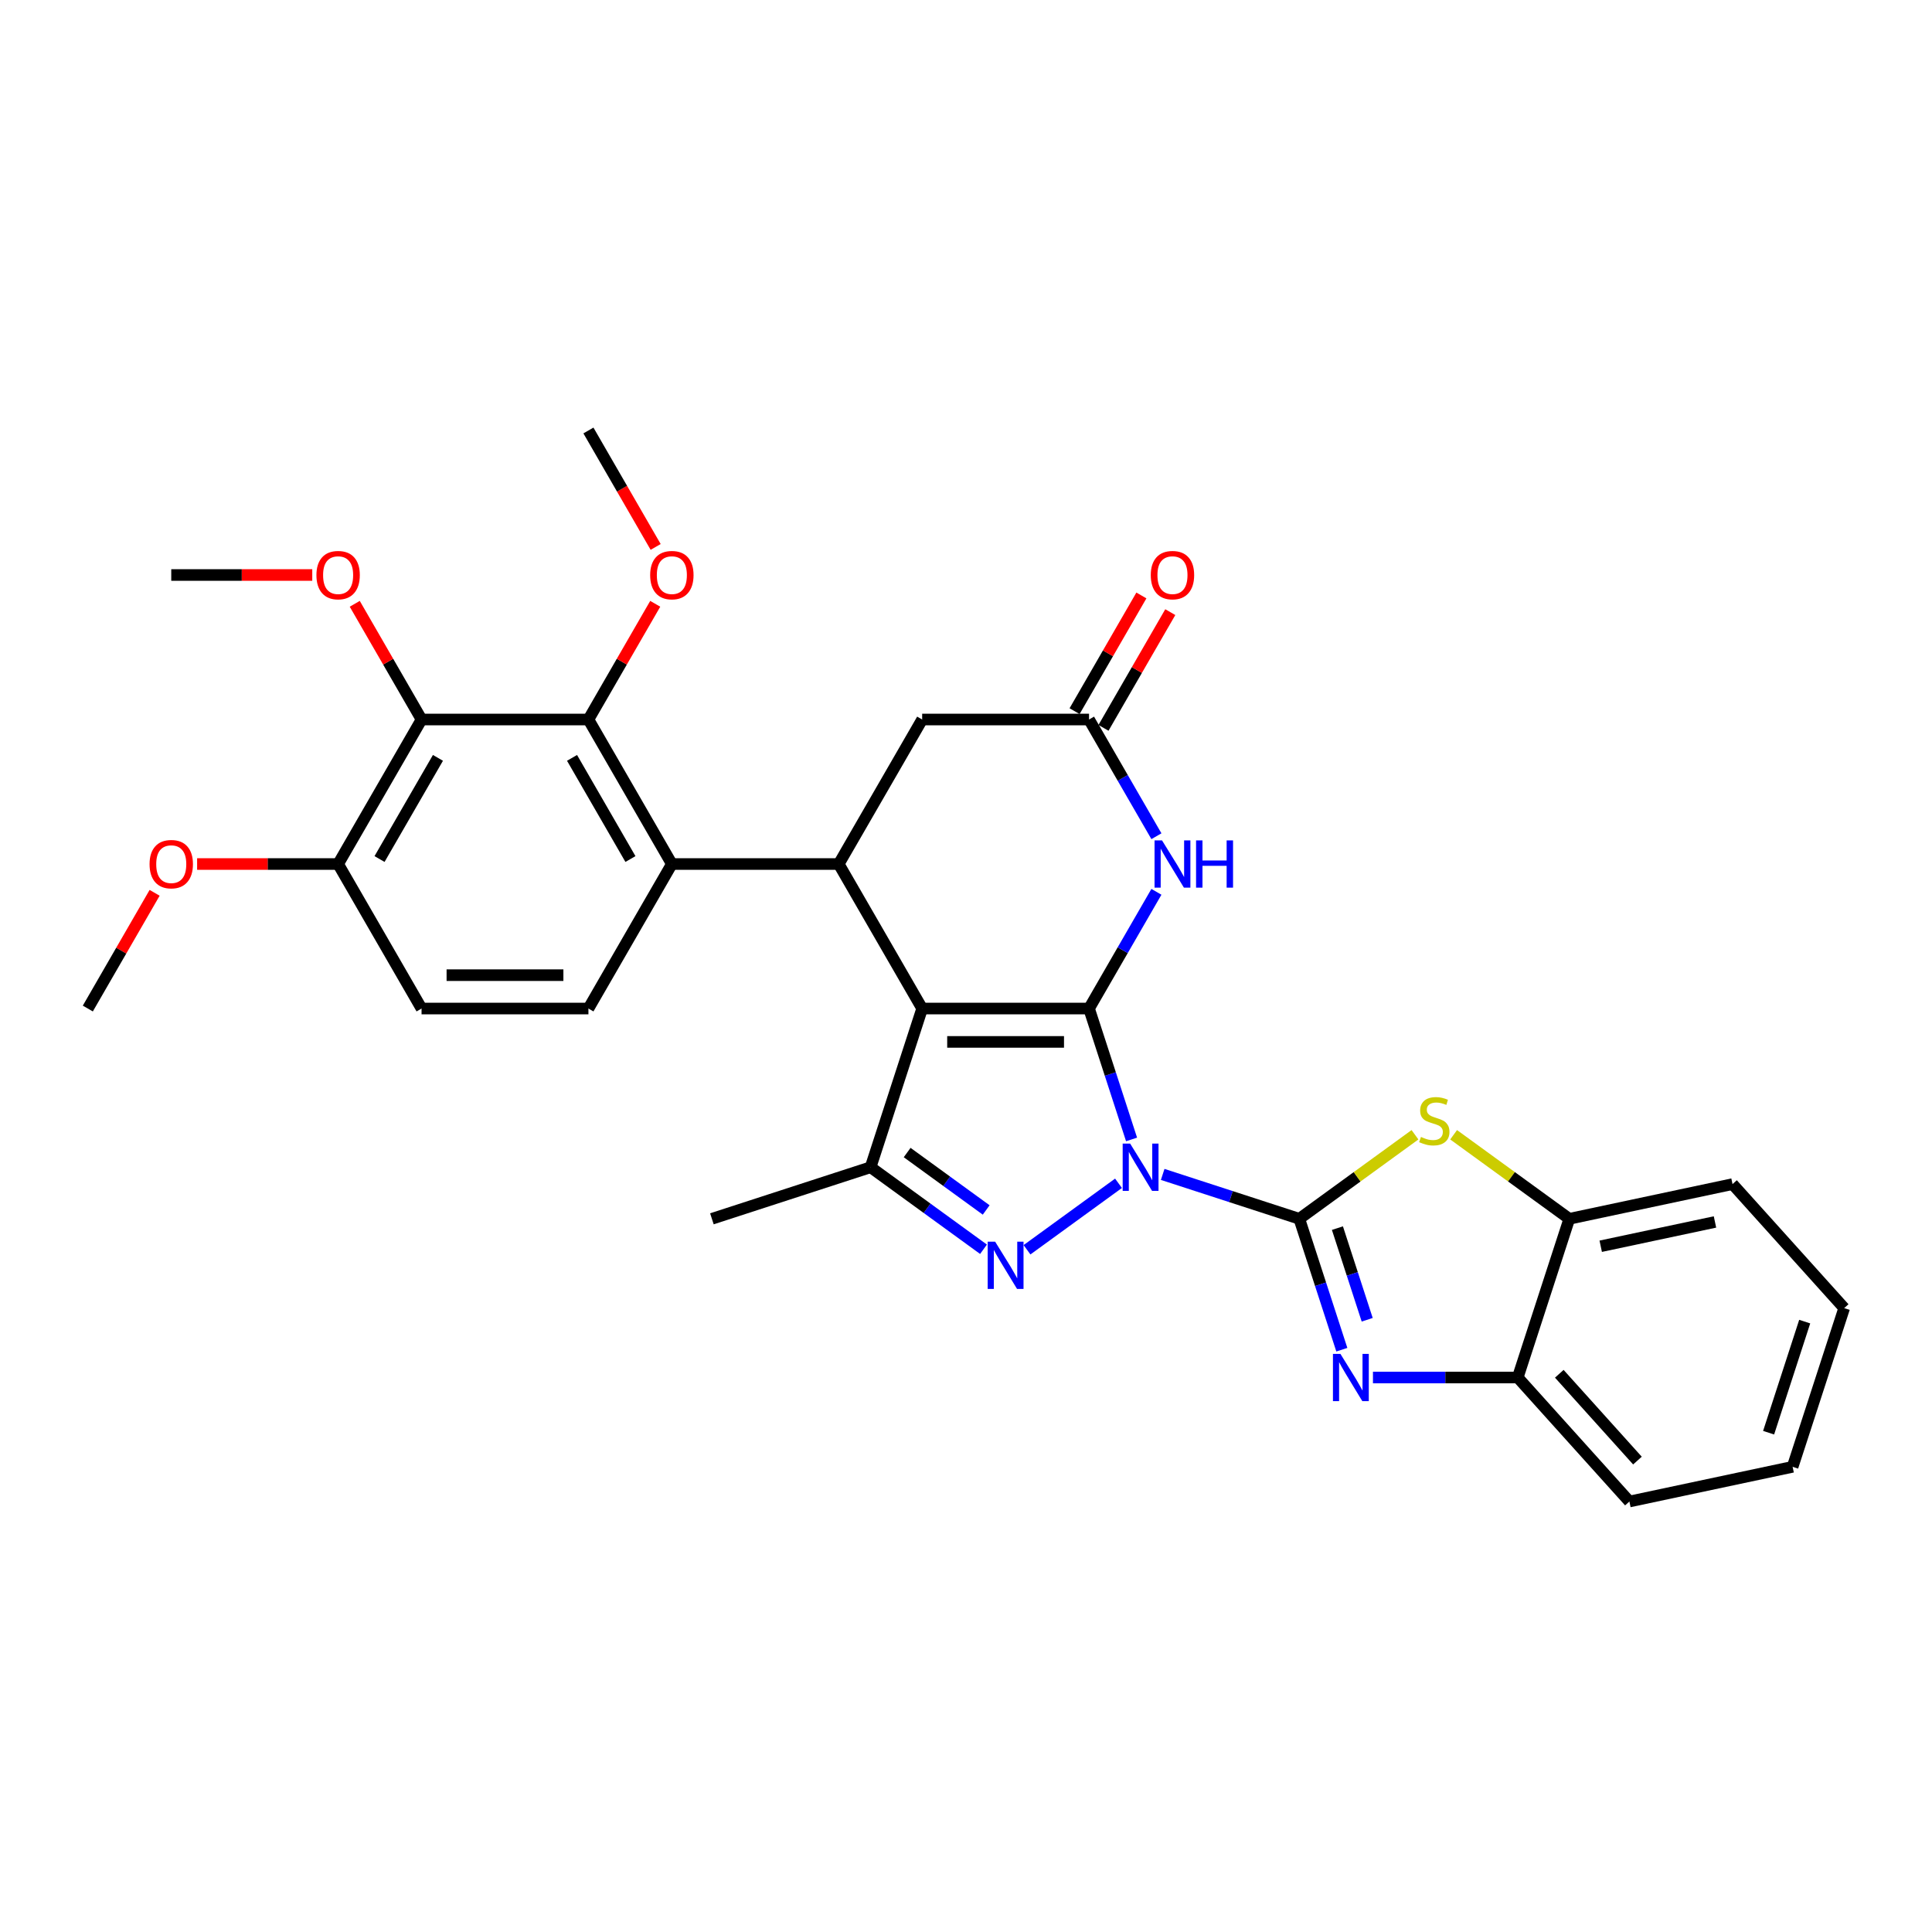 <?xml version='1.0' encoding='iso-8859-1'?>
<svg version='1.1' baseProfile='full'
              xmlns='http://www.w3.org/2000/svg'
                      xmlns:rdkit='http://www.rdkit.org/xml'
                      xmlns:xlink='http://www.w3.org/1999/xlink'
                  xml:space='preserve'
width='1000px' height='1000px' viewBox='0 0 1000 1000'>
<!-- END OF HEADER -->
<rect style='opacity:1.0;fill:#FFFFFF;stroke:none' width='1000' height='1000' x='0' y='0'> </rect>
<path class='bond-0' d='M 585.697,589.772 L 574.69,555.894' style='fill:none;fill-rule:evenodd;stroke:#0000FF;stroke-width:6px;stroke-linecap:butt;stroke-linejoin:miter;stroke-opacity:1' />
<path class='bond-0' d='M 574.69,555.894 L 563.682,522.017' style='fill:none;fill-rule:evenodd;stroke:#000000;stroke-width:6px;stroke-linecap:butt;stroke-linejoin:miter;stroke-opacity:1' />
<path class='bond-1' d='M 601.808,607.877 L 637.162,619.364' style='fill:none;fill-rule:evenodd;stroke:#0000FF;stroke-width:6px;stroke-linecap:butt;stroke-linejoin:miter;stroke-opacity:1' />
<path class='bond-1' d='M 637.162,619.364 L 672.516,630.851' style='fill:none;fill-rule:evenodd;stroke:#000000;stroke-width:6px;stroke-linecap:butt;stroke-linejoin:miter;stroke-opacity:1' />
<path class='bond-3' d='M 578.937,612.47 L 531.579,646.877' style='fill:none;fill-rule:evenodd;stroke:#0000FF;stroke-width:6px;stroke-linecap:butt;stroke-linejoin:miter;stroke-opacity:1' />
<path class='bond-2' d='M 563.682,522.017 L 477.311,522.017' style='fill:none;fill-rule:evenodd;stroke:#000000;stroke-width:6px;stroke-linecap:butt;stroke-linejoin:miter;stroke-opacity:1' />
<path class='bond-2' d='M 550.726,539.291 L 490.267,539.291' style='fill:none;fill-rule:evenodd;stroke:#000000;stroke-width:6px;stroke-linecap:butt;stroke-linejoin:miter;stroke-opacity:1' />
<path class='bond-7' d='M 563.682,522.017 L 581.121,491.812' style='fill:none;fill-rule:evenodd;stroke:#000000;stroke-width:6px;stroke-linecap:butt;stroke-linejoin:miter;stroke-opacity:1' />
<path class='bond-7' d='M 581.121,491.812 L 598.56,461.607' style='fill:none;fill-rule:evenodd;stroke:#0000FF;stroke-width:6px;stroke-linecap:butt;stroke-linejoin:miter;stroke-opacity:1' />
<path class='bond-4' d='M 672.516,630.851 L 683.524,664.729' style='fill:none;fill-rule:evenodd;stroke:#000000;stroke-width:6px;stroke-linecap:butt;stroke-linejoin:miter;stroke-opacity:1' />
<path class='bond-4' d='M 683.524,664.729 L 694.531,698.606' style='fill:none;fill-rule:evenodd;stroke:#0000FF;stroke-width:6px;stroke-linecap:butt;stroke-linejoin:miter;stroke-opacity:1' />
<path class='bond-4' d='M 692.247,635.676 L 699.952,659.391' style='fill:none;fill-rule:evenodd;stroke:#000000;stroke-width:6px;stroke-linecap:butt;stroke-linejoin:miter;stroke-opacity:1' />
<path class='bond-4' d='M 699.952,659.391 L 707.658,683.105' style='fill:none;fill-rule:evenodd;stroke:#0000FF;stroke-width:6px;stroke-linecap:butt;stroke-linejoin:miter;stroke-opacity:1' />
<path class='bond-8' d='M 672.516,630.851 L 702.453,609.101' style='fill:none;fill-rule:evenodd;stroke:#000000;stroke-width:6px;stroke-linecap:butt;stroke-linejoin:miter;stroke-opacity:1' />
<path class='bond-8' d='M 702.453,609.101 L 732.39,587.35' style='fill:none;fill-rule:evenodd;stroke:#CCCC00;stroke-width:6px;stroke-linecap:butt;stroke-linejoin:miter;stroke-opacity:1' />
<path class='bond-6' d='M 477.311,522.017 L 434.125,447.217' style='fill:none;fill-rule:evenodd;stroke:#000000;stroke-width:6px;stroke-linecap:butt;stroke-linejoin:miter;stroke-opacity:1' />
<path class='bond-31' d='M 477.311,522.017 L 450.621,604.161' style='fill:none;fill-rule:evenodd;stroke:#000000;stroke-width:6px;stroke-linecap:butt;stroke-linejoin:miter;stroke-opacity:1' />
<path class='bond-5' d='M 509.061,646.62 L 479.841,625.391' style='fill:none;fill-rule:evenodd;stroke:#0000FF;stroke-width:6px;stroke-linecap:butt;stroke-linejoin:miter;stroke-opacity:1' />
<path class='bond-5' d='M 479.841,625.391 L 450.621,604.161' style='fill:none;fill-rule:evenodd;stroke:#000000;stroke-width:6px;stroke-linecap:butt;stroke-linejoin:miter;stroke-opacity:1' />
<path class='bond-5' d='M 510.448,626.276 L 489.994,611.416' style='fill:none;fill-rule:evenodd;stroke:#0000FF;stroke-width:6px;stroke-linecap:butt;stroke-linejoin:miter;stroke-opacity:1' />
<path class='bond-5' d='M 489.994,611.416 L 469.54,596.555' style='fill:none;fill-rule:evenodd;stroke:#000000;stroke-width:6px;stroke-linecap:butt;stroke-linejoin:miter;stroke-opacity:1' />
<path class='bond-13' d='M 710.642,712.995 L 748.11,712.995' style='fill:none;fill-rule:evenodd;stroke:#0000FF;stroke-width:6px;stroke-linecap:butt;stroke-linejoin:miter;stroke-opacity:1' />
<path class='bond-13' d='M 748.11,712.995 L 785.578,712.995' style='fill:none;fill-rule:evenodd;stroke:#000000;stroke-width:6px;stroke-linecap:butt;stroke-linejoin:miter;stroke-opacity:1' />
<path class='bond-22' d='M 450.621,604.161 L 368.477,630.851' style='fill:none;fill-rule:evenodd;stroke:#000000;stroke-width:6px;stroke-linecap:butt;stroke-linejoin:miter;stroke-opacity:1' />
<path class='bond-9' d='M 434.125,447.217 L 347.754,447.217' style='fill:none;fill-rule:evenodd;stroke:#000000;stroke-width:6px;stroke-linecap:butt;stroke-linejoin:miter;stroke-opacity:1' />
<path class='bond-33' d='M 434.125,447.217 L 477.311,372.418' style='fill:none;fill-rule:evenodd;stroke:#000000;stroke-width:6px;stroke-linecap:butt;stroke-linejoin:miter;stroke-opacity:1' />
<path class='bond-12' d='M 598.56,432.828 L 581.121,402.623' style='fill:none;fill-rule:evenodd;stroke:#0000FF;stroke-width:6px;stroke-linecap:butt;stroke-linejoin:miter;stroke-opacity:1' />
<path class='bond-12' d='M 581.121,402.623 L 563.682,372.418' style='fill:none;fill-rule:evenodd;stroke:#000000;stroke-width:6px;stroke-linecap:butt;stroke-linejoin:miter;stroke-opacity:1' />
<path class='bond-14' d='M 752.394,587.35 L 782.331,609.101' style='fill:none;fill-rule:evenodd;stroke:#CCCC00;stroke-width:6px;stroke-linecap:butt;stroke-linejoin:miter;stroke-opacity:1' />
<path class='bond-14' d='M 782.331,609.101 L 812.268,630.851' style='fill:none;fill-rule:evenodd;stroke:#000000;stroke-width:6px;stroke-linecap:butt;stroke-linejoin:miter;stroke-opacity:1' />
<path class='bond-10' d='M 347.754,447.217 L 304.568,372.418' style='fill:none;fill-rule:evenodd;stroke:#000000;stroke-width:6px;stroke-linecap:butt;stroke-linejoin:miter;stroke-opacity:1' />
<path class='bond-10' d='M 326.316,444.635 L 296.086,392.275' style='fill:none;fill-rule:evenodd;stroke:#000000;stroke-width:6px;stroke-linecap:butt;stroke-linejoin:miter;stroke-opacity:1' />
<path class='bond-16' d='M 347.754,447.217 L 304.568,522.017' style='fill:none;fill-rule:evenodd;stroke:#000000;stroke-width:6px;stroke-linecap:butt;stroke-linejoin:miter;stroke-opacity:1' />
<path class='bond-11' d='M 304.568,372.418 L 218.197,372.418' style='fill:none;fill-rule:evenodd;stroke:#000000;stroke-width:6px;stroke-linecap:butt;stroke-linejoin:miter;stroke-opacity:1' />
<path class='bond-21' d='M 304.568,372.418 L 321.858,342.472' style='fill:none;fill-rule:evenodd;stroke:#000000;stroke-width:6px;stroke-linecap:butt;stroke-linejoin:miter;stroke-opacity:1' />
<path class='bond-21' d='M 321.858,342.472 L 339.147,312.526' style='fill:none;fill-rule:evenodd;stroke:#FF0000;stroke-width:6px;stroke-linecap:butt;stroke-linejoin:miter;stroke-opacity:1' />
<path class='bond-20' d='M 218.197,372.418 L 200.908,342.472' style='fill:none;fill-rule:evenodd;stroke:#000000;stroke-width:6px;stroke-linecap:butt;stroke-linejoin:miter;stroke-opacity:1' />
<path class='bond-20' d='M 200.908,342.472 L 183.618,312.526' style='fill:none;fill-rule:evenodd;stroke:#FF0000;stroke-width:6px;stroke-linecap:butt;stroke-linejoin:miter;stroke-opacity:1' />
<path class='bond-35' d='M 218.197,372.418 L 175.011,447.217' style='fill:none;fill-rule:evenodd;stroke:#000000;stroke-width:6px;stroke-linecap:butt;stroke-linejoin:miter;stroke-opacity:1' />
<path class='bond-35' d='M 226.679,392.275 L 196.449,444.635' style='fill:none;fill-rule:evenodd;stroke:#000000;stroke-width:6px;stroke-linecap:butt;stroke-linejoin:miter;stroke-opacity:1' />
<path class='bond-15' d='M 563.682,372.418 L 477.311,372.418' style='fill:none;fill-rule:evenodd;stroke:#000000;stroke-width:6px;stroke-linecap:butt;stroke-linejoin:miter;stroke-opacity:1' />
<path class='bond-18' d='M 571.162,376.736 L 588.451,346.79' style='fill:none;fill-rule:evenodd;stroke:#000000;stroke-width:6px;stroke-linecap:butt;stroke-linejoin:miter;stroke-opacity:1' />
<path class='bond-18' d='M 588.451,346.79 L 605.741,316.844' style='fill:none;fill-rule:evenodd;stroke:#FF0000;stroke-width:6px;stroke-linecap:butt;stroke-linejoin:miter;stroke-opacity:1' />
<path class='bond-18' d='M 556.202,368.099 L 573.492,338.153' style='fill:none;fill-rule:evenodd;stroke:#000000;stroke-width:6px;stroke-linecap:butt;stroke-linejoin:miter;stroke-opacity:1' />
<path class='bond-18' d='M 573.492,338.153 L 590.781,308.207' style='fill:none;fill-rule:evenodd;stroke:#FF0000;stroke-width:6px;stroke-linecap:butt;stroke-linejoin:miter;stroke-opacity:1' />
<path class='bond-24' d='M 785.578,712.995 L 843.371,777.182' style='fill:none;fill-rule:evenodd;stroke:#000000;stroke-width:6px;stroke-linecap:butt;stroke-linejoin:miter;stroke-opacity:1' />
<path class='bond-24' d='M 807.084,711.065 L 847.54,755.995' style='fill:none;fill-rule:evenodd;stroke:#000000;stroke-width:6px;stroke-linecap:butt;stroke-linejoin:miter;stroke-opacity:1' />
<path class='bond-32' d='M 785.578,712.995 L 812.268,630.851' style='fill:none;fill-rule:evenodd;stroke:#000000;stroke-width:6px;stroke-linecap:butt;stroke-linejoin:miter;stroke-opacity:1' />
<path class='bond-25' d='M 812.268,630.851 L 896.752,612.894' style='fill:none;fill-rule:evenodd;stroke:#000000;stroke-width:6px;stroke-linecap:butt;stroke-linejoin:miter;stroke-opacity:1' />
<path class='bond-25' d='M 828.532,645.054 L 887.671,632.484' style='fill:none;fill-rule:evenodd;stroke:#000000;stroke-width:6px;stroke-linecap:butt;stroke-linejoin:miter;stroke-opacity:1' />
<path class='bond-19' d='M 304.568,522.017 L 218.197,522.017' style='fill:none;fill-rule:evenodd;stroke:#000000;stroke-width:6px;stroke-linecap:butt;stroke-linejoin:miter;stroke-opacity:1' />
<path class='bond-19' d='M 291.613,504.743 L 231.153,504.743' style='fill:none;fill-rule:evenodd;stroke:#000000;stroke-width:6px;stroke-linecap:butt;stroke-linejoin:miter;stroke-opacity:1' />
<path class='bond-17' d='M 175.011,447.217 L 218.197,522.017' style='fill:none;fill-rule:evenodd;stroke:#000000;stroke-width:6px;stroke-linecap:butt;stroke-linejoin:miter;stroke-opacity:1' />
<path class='bond-23' d='M 175.011,447.217 L 138.52,447.217' style='fill:none;fill-rule:evenodd;stroke:#000000;stroke-width:6px;stroke-linecap:butt;stroke-linejoin:miter;stroke-opacity:1' />
<path class='bond-23' d='M 138.52,447.217 L 102.028,447.217' style='fill:none;fill-rule:evenodd;stroke:#FF0000;stroke-width:6px;stroke-linecap:butt;stroke-linejoin:miter;stroke-opacity:1' />
<path class='bond-26' d='M 161.624,297.618 L 125.132,297.618' style='fill:none;fill-rule:evenodd;stroke:#FF0000;stroke-width:6px;stroke-linecap:butt;stroke-linejoin:miter;stroke-opacity:1' />
<path class='bond-26' d='M 125.132,297.618 L 88.64,297.618' style='fill:none;fill-rule:evenodd;stroke:#000000;stroke-width:6px;stroke-linecap:butt;stroke-linejoin:miter;stroke-opacity:1' />
<path class='bond-27' d='M 339.366,283.09 L 321.967,252.954' style='fill:none;fill-rule:evenodd;stroke:#FF0000;stroke-width:6px;stroke-linecap:butt;stroke-linejoin:miter;stroke-opacity:1' />
<path class='bond-27' d='M 321.967,252.954 L 304.568,222.818' style='fill:none;fill-rule:evenodd;stroke:#000000;stroke-width:6px;stroke-linecap:butt;stroke-linejoin:miter;stroke-opacity:1' />
<path class='bond-28' d='M 80.033,462.125 L 62.744,492.071' style='fill:none;fill-rule:evenodd;stroke:#FF0000;stroke-width:6px;stroke-linecap:butt;stroke-linejoin:miter;stroke-opacity:1' />
<path class='bond-28' d='M 62.744,492.071 L 45.455,522.017' style='fill:none;fill-rule:evenodd;stroke:#000000;stroke-width:6px;stroke-linecap:butt;stroke-linejoin:miter;stroke-opacity:1' />
<path class='bond-29' d='M 843.371,777.182 L 927.855,759.224' style='fill:none;fill-rule:evenodd;stroke:#000000;stroke-width:6px;stroke-linecap:butt;stroke-linejoin:miter;stroke-opacity:1' />
<path class='bond-30' d='M 896.752,612.894 L 954.545,677.08' style='fill:none;fill-rule:evenodd;stroke:#000000;stroke-width:6px;stroke-linecap:butt;stroke-linejoin:miter;stroke-opacity:1' />
<path class='bond-34' d='M 927.855,759.224 L 954.545,677.08' style='fill:none;fill-rule:evenodd;stroke:#000000;stroke-width:6px;stroke-linecap:butt;stroke-linejoin:miter;stroke-opacity:1' />
<path class='bond-34' d='M 915.43,741.564 L 934.113,684.064' style='fill:none;fill-rule:evenodd;stroke:#000000;stroke-width:6px;stroke-linecap:butt;stroke-linejoin:miter;stroke-opacity:1' />
<path  class='atom-0' d='M 584.966 591.931
L 592.981 604.887
Q 593.775 606.165, 595.054 608.48
Q 596.332 610.794, 596.401 610.933
L 596.401 591.931
L 599.649 591.931
L 599.649 616.391
L 596.297 616.391
L 587.695 602.226
Q 586.693 600.568, 585.622 598.668
Q 584.585 596.768, 584.275 596.18
L 584.275 616.391
L 581.096 616.391
L 581.096 591.931
L 584.966 591.931
' fill='#0000FF'/>
<path  class='atom-4' d='M 515.09 642.699
L 523.105 655.654
Q 523.9 656.933, 525.178 659.247
Q 526.456 661.562, 526.525 661.7
L 526.525 642.699
L 529.773 642.699
L 529.773 667.159
L 526.422 667.159
L 517.819 652.994
Q 516.817 651.336, 515.746 649.436
Q 514.71 647.536, 514.399 646.948
L 514.399 667.159
L 511.22 667.159
L 511.22 642.699
L 515.09 642.699
' fill='#0000FF'/>
<path  class='atom-5' d='M 693.8 700.765
L 701.815 713.721
Q 702.61 714.999, 703.888 717.314
Q 705.166 719.629, 705.235 719.767
L 705.235 700.765
L 708.483 700.765
L 708.483 725.225
L 705.132 725.225
L 696.529 711.061
Q 695.527 709.402, 694.456 707.502
Q 693.42 705.602, 693.109 705.015
L 693.109 725.225
L 689.93 725.225
L 689.93 700.765
L 693.8 700.765
' fill='#0000FF'/>
<path  class='atom-8' d='M 601.461 434.987
L 609.476 447.943
Q 610.271 449.221, 611.549 451.536
Q 612.827 453.851, 612.897 453.989
L 612.897 434.987
L 616.144 434.987
L 616.144 459.448
L 612.793 459.448
L 604.19 445.283
Q 603.188 443.624, 602.117 441.724
Q 601.081 439.824, 600.77 439.237
L 600.77 459.448
L 597.592 459.448
L 597.592 434.987
L 601.461 434.987
' fill='#0000FF'/>
<path  class='atom-8' d='M 619.081 434.987
L 622.397 434.987
L 622.397 445.386
L 634.904 445.386
L 634.904 434.987
L 638.221 434.987
L 638.221 459.448
L 634.904 459.448
L 634.904 448.15
L 622.397 448.15
L 622.397 459.448
L 619.081 459.448
L 619.081 434.987
' fill='#0000FF'/>
<path  class='atom-9' d='M 735.482 588.479
Q 735.759 588.583, 736.899 589.066
Q 738.039 589.55, 739.283 589.861
Q 740.561 590.137, 741.805 590.137
Q 744.12 590.137, 745.467 589.032
Q 746.814 587.892, 746.814 585.922
Q 746.814 584.575, 746.123 583.746
Q 745.467 582.917, 744.43 582.467
Q 743.394 582.018, 741.667 581.5
Q 739.49 580.844, 738.177 580.222
Q 736.899 579.6, 735.966 578.287
Q 735.068 576.974, 735.068 574.763
Q 735.068 571.688, 737.141 569.788
Q 739.248 567.888, 743.394 567.888
Q 746.227 567.888, 749.44 569.235
L 748.645 571.896
Q 745.709 570.686, 743.498 570.686
Q 741.114 570.686, 739.801 571.688
Q 738.488 572.656, 738.523 574.349
Q 738.523 575.661, 739.179 576.456
Q 739.87 577.251, 740.837 577.7
Q 741.839 578.149, 743.498 578.667
Q 745.709 579.358, 747.022 580.049
Q 748.334 580.74, 749.267 582.156
Q 750.235 583.538, 750.235 585.922
Q 750.235 589.308, 747.954 591.139
Q 745.709 592.936, 741.943 592.936
Q 739.766 592.936, 738.108 592.452
Q 736.484 592.003, 734.55 591.208
L 735.482 588.479
' fill='#CCCC00'/>
<path  class='atom-19' d='M 595.64 297.687
Q 595.64 291.814, 598.542 288.532
Q 601.444 285.25, 606.868 285.25
Q 612.292 285.25, 615.194 288.532
Q 618.096 291.814, 618.096 297.687
Q 618.096 303.629, 615.159 307.015
Q 612.223 310.366, 606.868 310.366
Q 601.478 310.366, 598.542 307.015
Q 595.64 303.664, 595.64 297.687
M 606.868 307.603
Q 610.599 307.603, 612.603 305.115
Q 614.641 302.593, 614.641 297.687
Q 614.641 292.885, 612.603 290.467
Q 610.599 288.014, 606.868 288.014
Q 603.137 288.014, 601.098 290.432
Q 599.094 292.85, 599.094 297.687
Q 599.094 302.628, 601.098 305.115
Q 603.137 307.603, 606.868 307.603
' fill='#FF0000'/>
<path  class='atom-21' d='M 163.783 297.687
Q 163.783 291.814, 166.685 288.532
Q 169.587 285.25, 175.011 285.25
Q 180.436 285.25, 183.338 288.532
Q 186.24 291.814, 186.24 297.687
Q 186.24 303.629, 183.303 307.015
Q 180.366 310.366, 175.011 310.366
Q 169.622 310.366, 166.685 307.015
Q 163.783 303.664, 163.783 297.687
M 175.011 307.603
Q 178.743 307.603, 180.746 305.115
Q 182.785 302.593, 182.785 297.687
Q 182.785 292.885, 180.746 290.467
Q 178.743 288.014, 175.011 288.014
Q 171.28 288.014, 169.242 290.432
Q 167.238 292.85, 167.238 297.687
Q 167.238 302.628, 169.242 305.115
Q 171.28 307.603, 175.011 307.603
' fill='#FF0000'/>
<path  class='atom-22' d='M 336.526 297.687
Q 336.526 291.814, 339.428 288.532
Q 342.33 285.25, 347.754 285.25
Q 353.178 285.25, 356.08 288.532
Q 358.982 291.814, 358.982 297.687
Q 358.982 303.629, 356.046 307.015
Q 353.109 310.366, 347.754 310.366
Q 342.364 310.366, 339.428 307.015
Q 336.526 303.664, 336.526 297.687
M 347.754 307.603
Q 351.485 307.603, 353.489 305.115
Q 355.527 302.593, 355.527 297.687
Q 355.527 292.885, 353.489 290.467
Q 351.485 288.014, 347.754 288.014
Q 344.023 288.014, 341.984 290.432
Q 339.981 292.85, 339.981 297.687
Q 339.981 302.628, 341.984 305.115
Q 344.023 307.603, 347.754 307.603
' fill='#FF0000'/>
<path  class='atom-24' d='M 77.412 447.287
Q 77.412 441.413, 80.314 438.131
Q 83.216 434.849, 88.64 434.849
Q 94.064 434.849, 96.966 438.131
Q 99.868 441.413, 99.868 447.287
Q 99.868 453.229, 96.932 456.615
Q 93.995 459.966, 88.64 459.966
Q 83.251 459.966, 80.314 456.615
Q 77.412 453.263, 77.412 447.287
M 88.64 457.202
Q 92.371 457.202, 94.375 454.715
Q 96.414 452.192, 96.414 447.287
Q 96.414 442.484, 94.375 440.066
Q 92.371 437.613, 88.64 437.613
Q 84.909 437.613, 82.871 440.031
Q 80.867 442.45, 80.867 447.287
Q 80.867 452.227, 82.871 454.715
Q 84.909 457.202, 88.64 457.202
' fill='#FF0000'/>
</svg>
